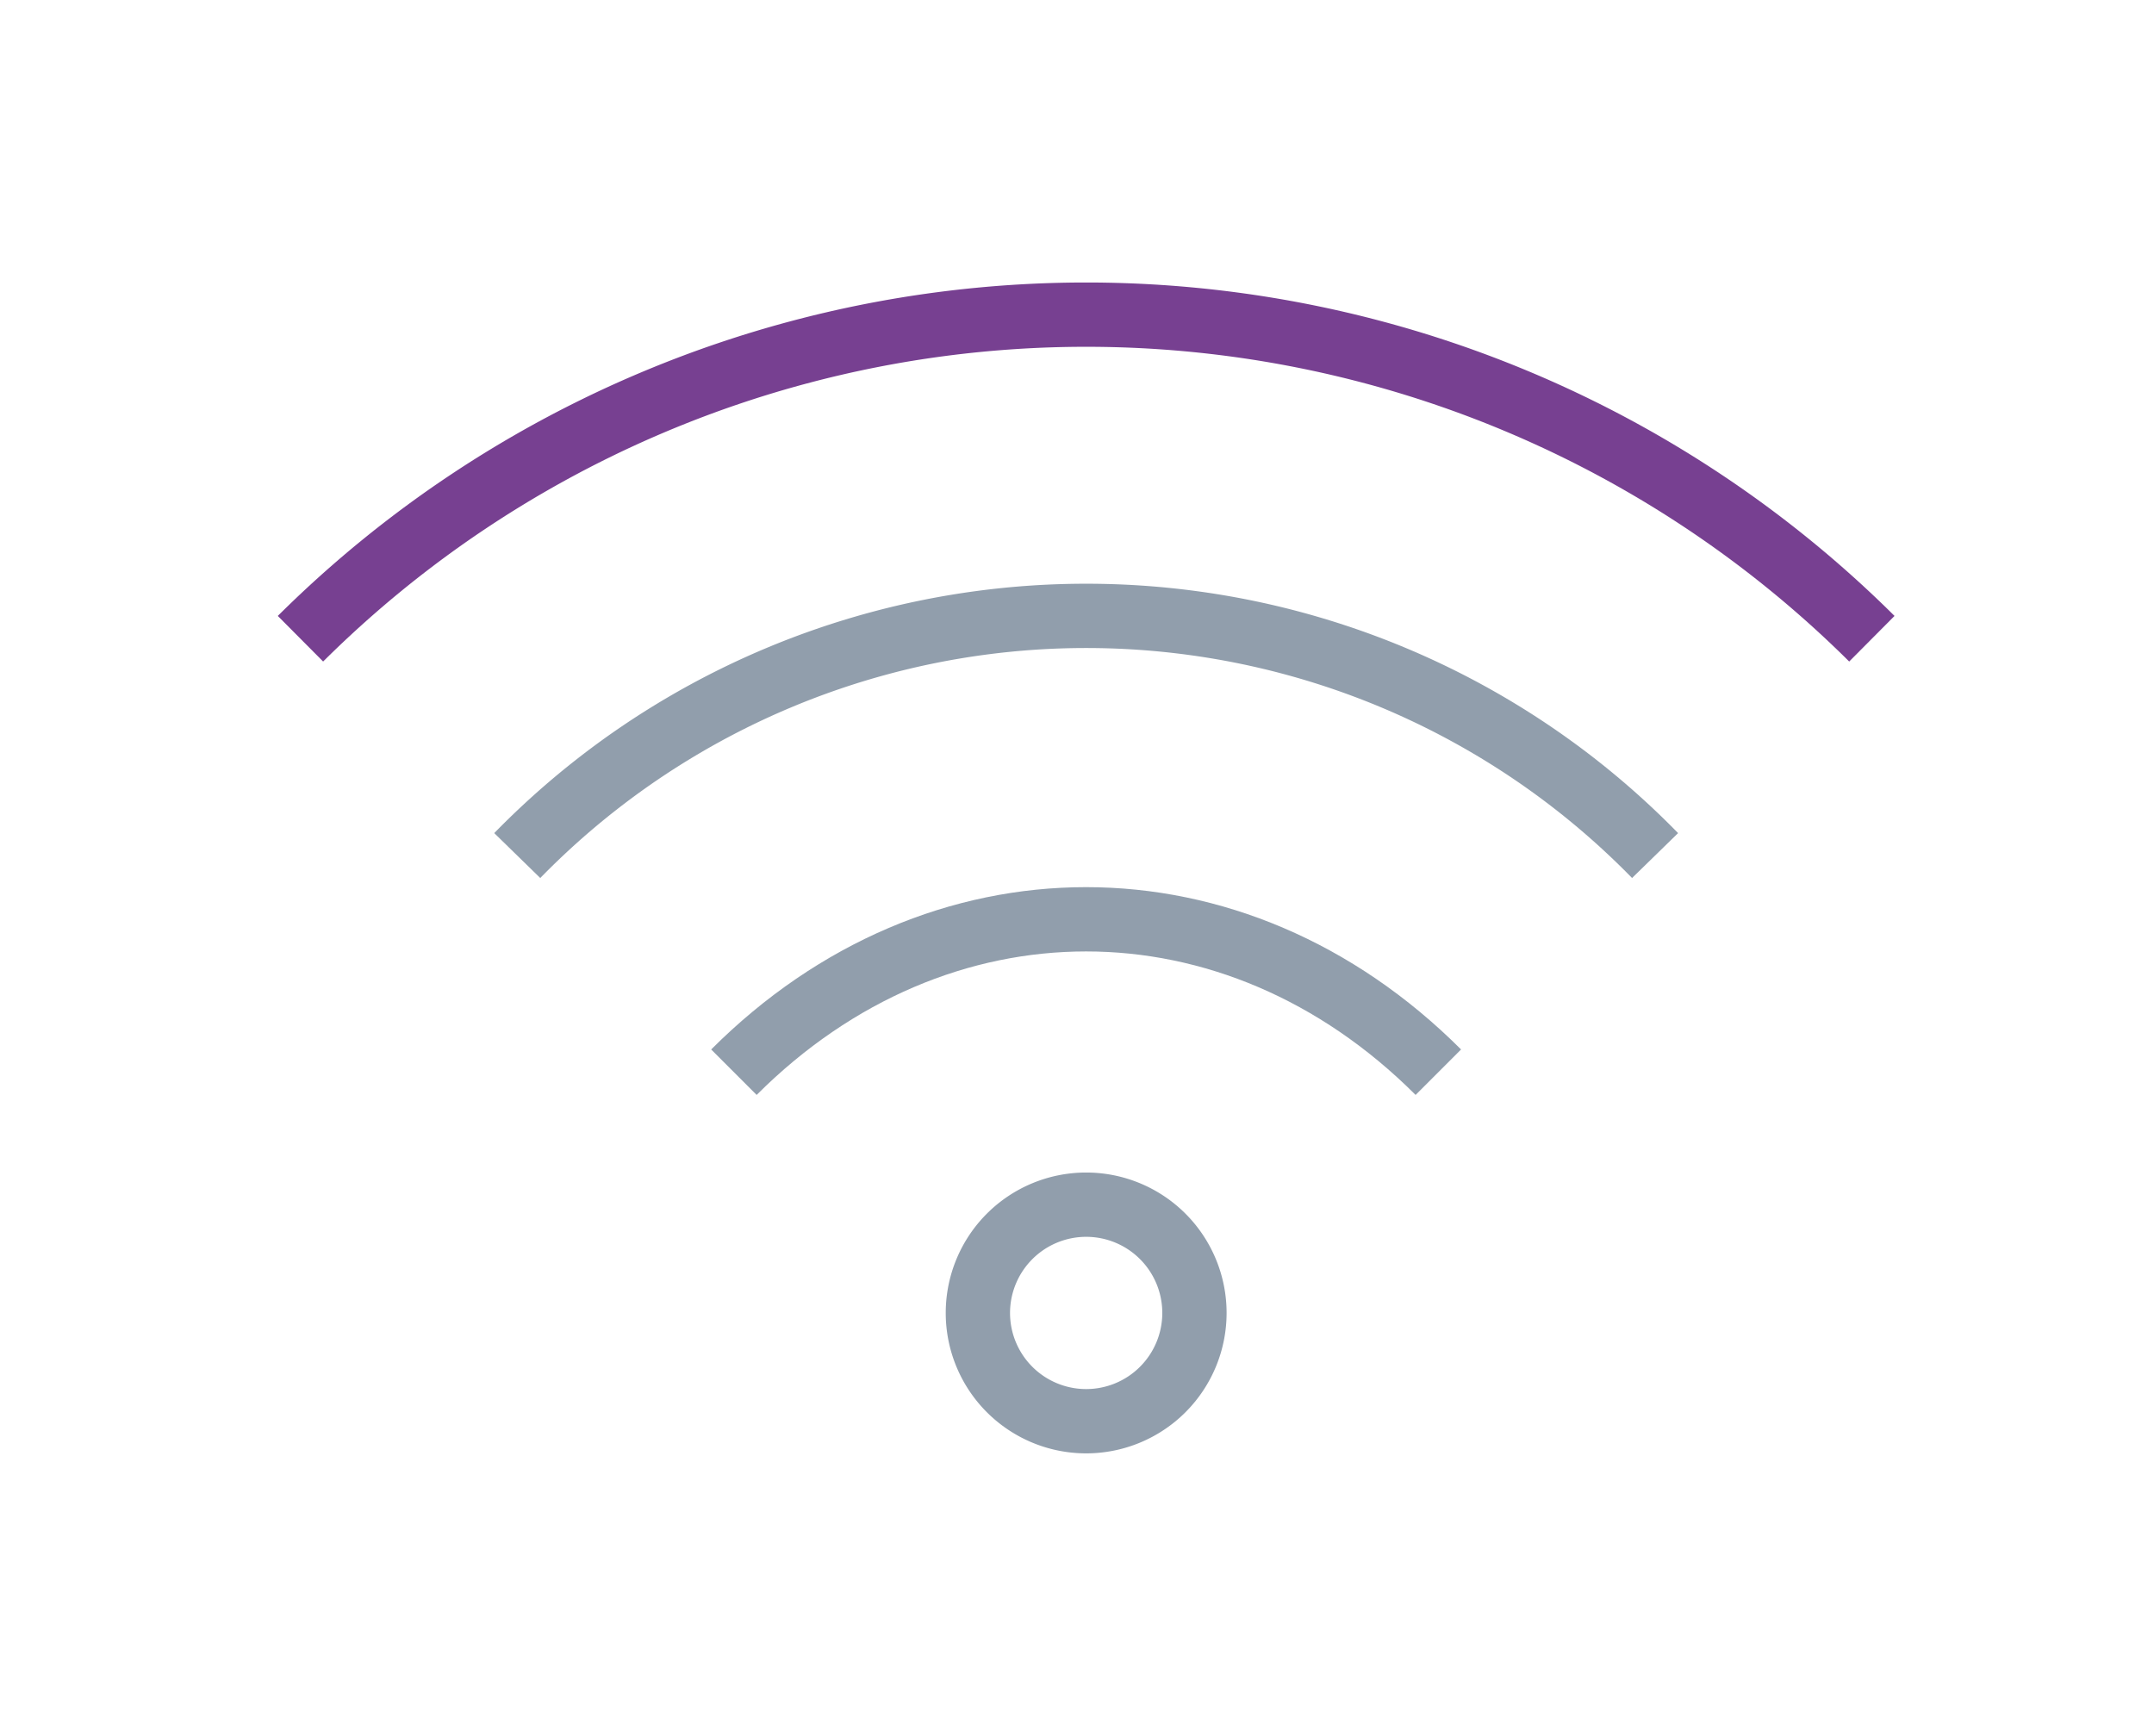 <svg xmlns="http://www.w3.org/2000/svg" xmlns:xlink="http://www.w3.org/1999/xlink" width="67" height="54" viewBox="0 0 67 54">
  <defs>
    <clipPath id="clip-path">
      <rect id="Rectangle_2769" data-name="Rectangle 2769" width="50.293" height="36.422" transform="translate(0 0)" fill="none"/>
    </clipPath>
  </defs>
  <g id="Group_5584" data-name="Group 5584" transform="translate(-263.715 -1556.667)">
    <g id="Group_5583" data-name="Group 5583" transform="translate(272.354 1565.455)">
      <g id="Group_5582" data-name="Group 5582" clip-path="url(#clip-path)">
        <path id="Path_9826" data-name="Path 9826" d="M36.1,24.565c-6.344-6.342-15.568-6.342-21.911,0" fill="none" stroke="#919eac" stroke-width="2"/>
        <path id="Path_9827" data-name="Path 9827" d="M7.45,17.826a24.728,24.728,0,0,1,35.392,0" fill="none" stroke="#919eac" stroke-width="2"/>
        <path id="Path_9828" data-name="Path 9828" d="M49.585,11.081a34.663,34.663,0,0,0-48.878,0" fill="none" stroke="#774091" stroke-width="2"/>
        <path id="Path_9829" data-name="Path 9829" d="M25.146,29.686a2.368,2.368,0,1,1-2.368,2.368,2.37,2.37,0,0,1,2.368-2.368m0-2a4.368,4.368,0,1,0,4.368,4.368,4.368,4.368,0,0,0-4.368-4.368" fill="#919eac"/>
      </g>
    </g>
    <rect id="Rectangle_2770" data-name="Rectangle 2770" width="67" height="54" transform="translate(263.715 1556.667)" fill="none"/>
  </g>
</svg>
